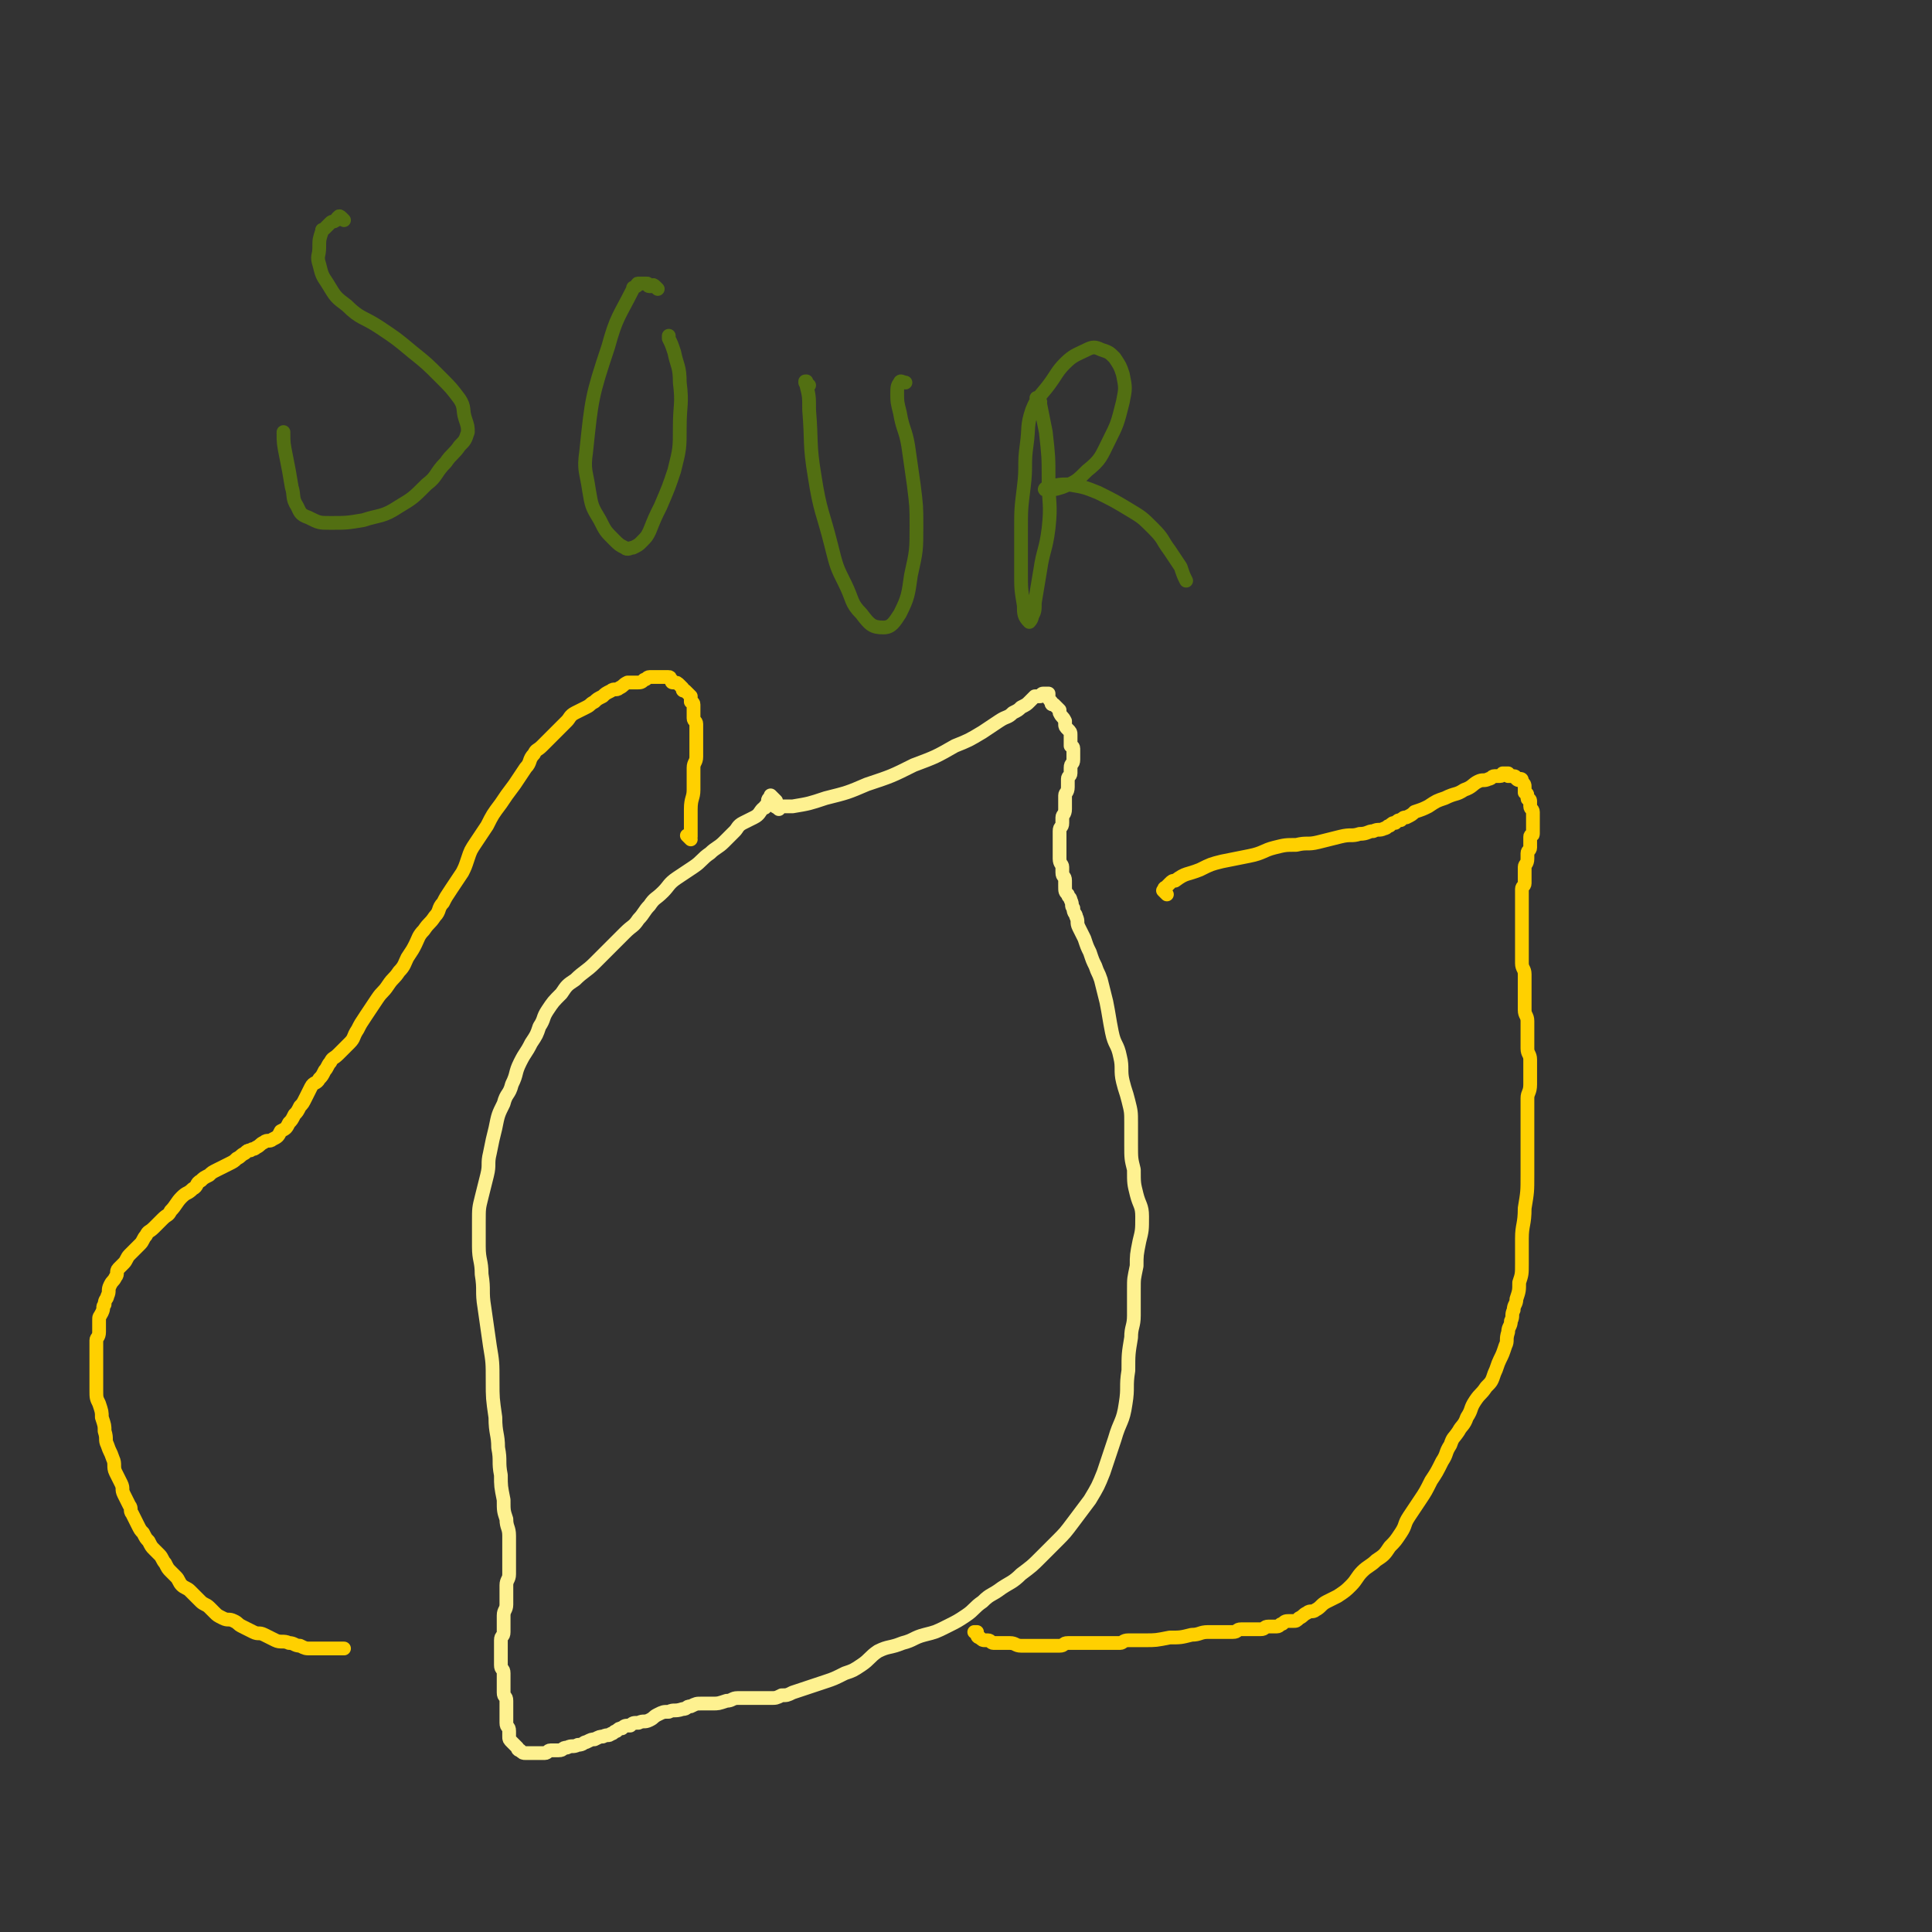 <svg viewBox='0 0 702 702' version='1.1' xmlns='http://www.w3.org/2000/svg' xmlns:xlink='http://www.w3.org/1999/xlink'><rect x="0" y="0" width="702" height="702" fill="#333333" stroke="none"/><g fill='none' stroke='#FEF190' stroke-width='5' stroke-linecap='round' stroke-linejoin='round'><path d='M283,294c-1,-1 -2,-1 -1,-1 0,-1 0,0 1,0 0,0 1,0 1,0 2,0 2,0 4,0 6,-1 6,-1 12,-3 8,-2 8,-2 15,-5 9,-3 9,-3 17,-7 8,-3 8,-3 15,-7 5,-2 5,-2 10,-5 3,-2 3,-2 6,-4 3,-2 3,-1 5,-3 2,-1 2,-1 3,-2 2,-1 2,-1 3,-2 1,-1 1,-1 2,-2 1,0 1,0 2,0 1,0 0,-1 1,-1 0,0 1,0 1,0 1,0 1,0 1,0 0,0 0,1 0,1 0,1 0,1 1,2 0,1 0,1 1,1 1,1 1,1 2,2 0,0 0,0 0,1 0,0 0,0 0,0 1,2 1,1 2,3 0,0 0,1 0,1 0,1 0,1 1,2 1,1 1,1 1,2 0,1 0,1 0,2 0,1 0,1 0,2 0,0 1,0 1,1 0,1 0,1 0,2 0,1 0,1 0,2 0,2 -1,1 -1,3 0,1 0,1 0,2 0,1 -1,1 -1,2 0,1 0,2 0,3 0,2 -1,2 -1,3 0,1 0,1 0,2 0,2 0,2 0,3 0,2 -1,2 -1,3 0,1 0,1 0,2 0,2 -1,1 -1,3 0,1 0,1 0,2 0,1 0,1 0,2 0,1 0,1 0,1 0,1 0,1 0,2 0,1 0,1 0,2 0,0 0,0 0,1 0,2 1,2 1,3 0,1 0,1 0,2 0,2 1,1 1,3 0,1 0,1 0,2 0,2 0,2 1,3 0,1 1,1 1,2 1,2 0,2 1,3 0,2 1,2 1,3 1,2 0,2 1,4 1,2 1,2 2,4 1,3 1,3 2,5 1,3 1,3 2,5 1,3 1,2 2,5 1,4 1,4 2,8 1,5 1,6 2,11 1,5 2,4 3,9 1,4 0,5 1,9 1,4 1,3 2,7 1,4 1,4 1,8 0,4 0,4 0,8 0,5 0,5 1,9 0,5 0,5 1,9 1,4 2,4 2,8 0,5 0,5 -1,9 -1,5 -1,5 -1,9 -1,5 -1,4 -1,9 0,5 0,5 0,9 0,4 -1,4 -1,8 -1,6 -1,6 -1,12 -1,6 0,6 -1,12 -1,7 -2,6 -4,13 -2,6 -2,6 -4,12 -2,5 -2,5 -5,10 -3,4 -3,4 -6,8 -3,4 -3,4 -6,7 -3,3 -3,3 -6,6 -3,3 -3,3 -7,6 -3,3 -4,3 -7,5 -4,3 -4,2 -7,5 -3,2 -3,3 -6,5 -3,2 -3,2 -7,4 -4,2 -4,2 -8,3 -4,1 -4,2 -8,3 -5,2 -5,1 -9,3 -3,2 -3,3 -6,5 -3,2 -3,2 -6,3 -4,2 -4,2 -7,3 -3,1 -3,1 -6,2 -3,1 -3,1 -6,2 -2,1 -2,1 -4,1 -2,1 -2,1 -4,1 -2,0 -2,0 -4,0 -2,0 -2,0 -4,0 -2,0 -2,0 -4,0 -2,0 -2,1 -4,1 -3,1 -3,1 -5,1 -2,0 -2,0 -4,0 -2,0 -2,0 -4,1 -2,0 -1,1 -3,1 -3,1 -3,0 -5,1 -2,0 -2,0 -4,1 -2,1 -1,1 -3,2 -2,1 -2,0 -4,1 -2,0 -2,0 -3,1 -2,0 -2,0 -3,1 -1,0 -1,0 -2,1 -1,0 -1,1 -2,1 -1,1 -1,0 -3,1 -1,0 -1,0 -3,1 -1,0 -1,0 -3,1 -1,0 -1,1 -3,1 -2,1 -2,0 -4,1 -2,0 -1,1 -3,1 -1,0 -2,0 -3,0 -1,0 -1,1 -2,1 -1,0 -1,0 -2,0 -1,0 -1,0 -2,0 0,0 0,0 -1,0 -1,0 -1,0 -2,0 -1,0 -1,0 -2,-1 -1,0 -1,-1 -1,-1 -1,-1 -1,-1 -2,-2 -1,-1 -1,-1 -1,-2 0,-1 0,-1 0,-2 0,-2 -1,-1 -1,-3 0,-1 0,-1 0,-2 0,-1 0,-1 0,-3 0,-2 0,-2 0,-3 0,-2 -1,-1 -1,-3 0,-1 0,-2 0,-3 0,-1 0,-1 0,-2 0,-1 0,-1 0,-2 0,-2 -1,-1 -1,-3 0,-1 0,-2 0,-3 0,-1 0,-1 0,-2 0,-1 0,-1 0,-2 0,-1 0,-1 0,-2 0,-2 1,-1 1,-3 0,-1 0,-2 0,-3 0,-2 0,-2 0,-3 0,-2 1,-2 1,-4 0,-2 0,-2 0,-3 0,-2 0,-2 0,-4 0,-2 1,-2 1,-4 0,-2 0,-2 0,-4 0,-3 0,-3 0,-5 0,-3 0,-3 0,-5 0,-3 -1,-3 -1,-6 -1,-3 -1,-3 -1,-7 -1,-5 -1,-5 -1,-9 -1,-5 0,-5 -1,-10 0,-5 -1,-5 -1,-11 -1,-7 -1,-7 -1,-13 0,-7 0,-7 -1,-13 -1,-7 -1,-7 -2,-14 -1,-6 0,-6 -1,-12 0,-5 -1,-5 -1,-10 0,-5 0,-5 0,-9 0,-5 0,-5 1,-9 1,-4 1,-4 2,-8 1,-4 0,-4 1,-8 1,-5 1,-5 2,-9 1,-5 1,-5 3,-9 1,-4 2,-3 3,-7 2,-4 1,-4 3,-8 2,-4 2,-3 4,-7 2,-3 2,-3 3,-6 2,-3 1,-3 3,-6 2,-3 2,-3 5,-6 2,-3 2,-3 5,-5 3,-3 4,-3 7,-6 3,-3 3,-3 6,-6 3,-3 3,-3 5,-5 3,-3 3,-2 5,-5 2,-2 2,-3 4,-5 2,-3 2,-2 5,-5 2,-2 2,-3 5,-5 3,-2 3,-2 6,-4 3,-2 3,-3 6,-5 2,-2 3,-2 5,-4 2,-2 2,-2 4,-4 1,-1 1,-2 3,-3 2,-1 2,-1 4,-2 2,-1 2,-2 3,-3 1,-1 1,0 1,-1 1,-1 1,-1 1,-2 0,-1 1,-1 1,-2 0,0 0,0 0,0 1,1 1,1 2,2 0,0 0,0 0,0 '/></g>
<g fill='none' stroke='#FFD000' stroke-width='5' stroke-linecap='round' stroke-linejoin='round'><path d='M424,325c-1,-1 -1,-1 -1,-1 -1,-1 0,0 0,0 0,0 0,-1 0,-1 0,-1 1,0 1,-1 1,-1 1,-1 1,-1 0,0 0,0 0,0 1,-1 1,-1 2,-1 4,-3 4,-2 9,-4 4,-2 4,-2 8,-3 5,-1 5,-1 10,-2 5,-1 5,-2 9,-3 4,-1 4,-1 8,-1 4,-1 4,0 8,-1 4,-1 4,-1 8,-2 4,-1 4,0 7,-1 3,0 3,-1 5,-1 2,-1 2,0 4,-1 1,0 1,-1 2,-1 1,-1 1,-1 2,-1 1,-1 1,-1 2,-1 1,-1 1,-1 2,-1 2,-1 2,-1 3,-2 3,-1 3,-1 5,-2 3,-2 3,-2 6,-3 4,-2 4,-1 7,-3 3,-1 3,-2 5,-3 2,-1 2,0 4,-1 1,0 1,-1 2,-1 1,0 1,0 2,0 1,0 1,-1 1,-1 0,0 1,0 1,0 1,0 1,0 1,0 0,0 0,1 0,1 0,0 1,0 2,0 0,0 0,0 0,0 1,0 1,1 1,1 1,1 1,0 1,0 1,0 1,0 1,1 1,1 1,1 1,2 0,1 0,1 0,2 0,0 1,0 1,1 0,1 0,1 0,1 0,1 1,0 1,1 0,1 0,1 0,2 0,1 1,1 1,2 0,1 0,1 0,1 0,1 0,1 0,1 0,1 0,1 0,1 0,1 0,1 0,1 0,1 0,1 0,1 0,1 0,1 0,1 0,1 0,1 0,1 0,1 0,1 0,1 0,1 -1,0 -1,1 0,0 0,1 0,1 0,1 0,1 0,1 0,1 0,1 0,1 0,1 0,1 0,1 0,1 -1,1 -1,2 0,1 0,1 0,1 0,1 0,1 0,1 0,2 -1,2 -1,3 0,2 0,2 0,3 0,2 0,2 0,3 0,1 -1,1 -1,2 0,2 0,2 0,3 0,1 0,1 0,2 0,1 0,1 0,2 0,1 0,1 0,1 0,1 0,1 0,2 0,2 0,2 0,4 0,2 0,2 0,3 0,2 0,2 0,4 0,2 0,2 0,3 0,2 0,2 0,3 0,2 1,2 1,4 0,2 0,2 0,4 0,2 0,2 0,4 0,3 0,3 0,5 0,2 1,2 1,4 0,3 0,3 0,5 0,3 0,3 0,5 0,2 1,2 1,4 0,3 0,3 0,5 0,2 0,2 0,4 0,3 -1,3 -1,5 0,4 0,4 0,9 0,4 0,4 0,8 0,6 0,6 0,11 0,6 0,6 -1,12 0,6 -1,6 -1,11 0,5 0,5 0,9 0,4 0,4 -1,7 0,3 0,3 -1,6 0,2 -1,2 -1,4 -1,2 0,2 -1,4 0,2 -1,2 -1,4 -1,3 0,3 -1,5 -1,3 -1,3 -2,5 -1,2 -1,3 -2,5 -1,3 -1,3 -3,5 -2,3 -2,2 -4,5 -2,3 -1,3 -3,6 -1,3 -2,3 -3,5 -2,3 -2,2 -3,5 -2,3 -1,3 -3,6 -2,4 -2,4 -4,7 -2,4 -2,4 -4,7 -2,3 -2,3 -4,6 -2,3 -1,3 -3,6 -2,3 -2,3 -4,5 -2,3 -2,3 -5,5 -2,2 -3,2 -5,4 -2,2 -2,3 -4,5 -2,2 -2,2 -5,4 -2,1 -2,1 -4,2 -2,1 -2,2 -4,3 -1,1 -2,0 -3,1 -2,1 -1,1 -3,2 -1,1 -1,1 -2,1 -1,0 -1,0 -1,0 -2,0 -2,0 -3,1 -1,0 -1,1 -2,1 -1,0 -2,0 -3,0 -2,0 -1,1 -3,1 -1,0 -1,0 -2,0 -1,0 -1,0 -2,0 -2,0 -2,0 -3,0 -2,0 -1,1 -3,1 -2,0 -3,0 -5,0 -2,0 -2,0 -4,0 -3,0 -3,1 -6,1 -4,1 -4,1 -8,1 -5,1 -5,1 -9,1 -3,0 -3,0 -6,0 -2,0 -2,1 -3,1 -1,0 -1,0 -2,0 -1,0 -1,0 -2,0 -1,0 -1,0 -2,0 -1,0 -1,0 -2,0 -2,0 -2,0 -3,0 -1,0 -1,0 -2,0 -2,0 -2,0 -3,0 -2,0 -2,0 -3,0 -2,0 -1,1 -3,1 -1,0 -2,0 -3,0 -2,0 -2,0 -4,0 -2,0 -2,0 -3,0 -2,0 -2,0 -4,0 -2,0 -2,-1 -4,-1 -2,0 -2,0 -3,0 -2,0 -2,0 -3,0 -1,0 -1,-1 -2,-1 -1,0 -1,0 -1,0 -1,0 -1,0 -2,-1 -1,0 -1,-1 -1,-1 0,-1 -1,-1 -1,-1 0,0 1,0 1,0 '/><path d='M251,305c-1,-1 -1,-1 -1,-1 -1,-1 0,0 0,0 0,0 0,0 0,0 1,0 1,0 1,0 0,0 0,0 0,-1 0,0 0,0 0,-1 0,0 0,0 0,-1 0,-1 0,-1 0,-1 0,-1 0,-1 0,-2 0,-2 0,-2 0,-4 0,-4 1,-4 1,-7 0,-2 0,-2 0,-4 0,-2 0,-2 0,-4 0,-2 1,-2 1,-4 0,-2 0,-2 0,-3 0,-2 0,-2 0,-3 0,-2 0,-2 0,-3 0,-2 0,-2 0,-3 0,-1 -1,-1 -1,-2 0,-1 0,-1 0,-2 0,-1 0,-1 0,-2 0,-1 0,-1 0,-1 0,-1 -1,-1 -1,-1 0,-1 0,-1 0,-2 -1,-1 -1,-1 -2,-2 -1,0 -1,0 -1,-1 -1,-1 -1,-1 -1,-1 -1,-1 -1,-1 -2,-1 -1,0 -1,0 -1,-1 -1,0 0,-1 -1,-1 -1,0 -1,0 -2,0 -1,0 -1,0 -1,0 -1,0 -1,0 -1,0 -2,0 -2,0 -3,0 -1,0 -1,1 -2,1 -1,1 -1,1 -3,1 -2,0 -2,0 -3,0 -2,1 -1,1 -3,2 -1,1 -2,0 -3,1 -2,1 -2,1 -3,2 -2,1 -2,1 -3,2 -2,1 -1,1 -3,2 -2,1 -2,1 -4,2 -2,1 -2,2 -3,3 -2,2 -2,2 -3,3 -2,2 -2,2 -3,3 -2,2 -2,2 -3,3 -2,2 -2,1 -3,3 -2,2 -1,3 -3,5 -2,3 -2,3 -4,6 -3,4 -3,4 -5,7 -3,4 -3,4 -5,8 -2,3 -2,3 -4,6 -2,3 -2,3 -3,6 -1,3 -1,3 -2,5 -2,3 -2,3 -4,6 -2,3 -2,3 -3,5 -2,2 -1,3 -3,5 -2,3 -2,2 -4,5 -2,2 -2,3 -3,5 -1,2 -1,2 -3,5 -1,2 -1,3 -3,5 -2,3 -2,2 -4,5 -2,3 -2,2 -4,5 -2,3 -2,3 -4,6 -2,3 -2,3 -3,5 -2,3 -1,3 -3,5 -2,2 -2,2 -4,4 -2,2 -2,1 -3,3 -1,1 -1,2 -2,3 -1,2 -1,2 -2,3 -1,2 -2,1 -3,3 -1,2 -1,2 -2,4 -1,2 -1,2 -2,3 -1,2 -1,2 -2,3 -1,2 -1,2 -2,3 -1,2 -1,2 -3,3 -1,2 -1,2 -3,3 -1,1 -2,0 -3,1 -2,1 -1,1 -3,2 -1,1 -1,0 -2,1 -1,0 -1,0 -2,1 -2,1 -1,1 -3,2 -1,1 -1,1 -3,2 -2,1 -2,1 -4,2 -2,1 -2,1 -3,2 -2,1 -2,1 -3,2 -2,1 -1,2 -3,3 -2,2 -2,1 -4,3 -2,2 -2,3 -4,5 -1,2 -1,1 -3,3 -2,2 -2,2 -3,3 -2,2 -2,1 -3,3 -1,1 -1,2 -2,3 -1,1 -1,1 -2,2 -1,1 -1,1 -2,2 -1,1 -1,2 -2,3 -1,1 -1,1 -2,2 -1,1 0,2 -1,3 -1,2 -1,1 -2,3 -1,2 0,2 -1,4 0,1 -1,1 -1,3 -1,1 0,1 -1,3 -1,2 -1,1 -1,3 0,2 0,2 0,4 0,2 -1,2 -1,3 0,2 0,2 0,4 0,2 0,2 0,4 0,3 0,3 0,5 0,3 0,3 0,5 0,3 0,3 1,5 1,3 1,3 1,5 1,3 1,3 1,5 1,3 0,3 1,5 1,3 1,2 2,5 1,2 0,3 1,5 1,2 1,2 2,4 1,2 0,2 1,4 1,2 1,2 2,4 1,1 0,2 1,3 1,2 1,2 2,4 1,2 1,2 2,3 1,2 1,2 2,3 1,2 1,2 2,3 1,1 1,1 2,2 1,1 1,2 2,3 1,2 1,2 2,3 1,1 1,1 2,2 1,1 1,2 2,3 1,1 2,1 3,2 1,1 1,1 2,2 1,1 1,1 2,2 1,1 2,1 3,2 1,1 1,1 2,2 1,1 1,1 3,2 2,1 2,0 4,1 2,1 1,1 3,2 2,1 2,1 4,2 2,1 2,0 4,1 2,1 2,1 4,2 2,1 3,0 5,1 2,0 2,1 4,1 2,1 2,1 4,1 2,0 2,0 4,0 2,0 2,0 5,0 1,0 2,0 3,0 '/></g>
<g fill='none' stroke='#526F12' stroke-width='5' stroke-linecap='round' stroke-linejoin='round'><path d='M125,80c-1,-1 -1,-1 -1,-1 -1,-1 -1,0 -1,0 -1,0 0,1 -1,1 -1,1 -1,0 -2,1 -1,1 -1,1 -2,2 -1,1 -1,0 -1,1 -1,3 -1,3 -1,6 0,3 -1,3 0,6 1,4 1,4 3,7 3,5 3,5 7,8 5,5 6,4 12,8 6,4 6,4 12,9 5,4 5,4 10,9 4,4 4,4 7,8 2,3 1,4 2,7 1,3 1,3 1,5 -1,3 -1,3 -3,5 -2,3 -3,3 -5,6 -4,4 -3,5 -7,8 -5,5 -5,5 -10,8 -6,4 -7,3 -13,5 -6,1 -6,1 -12,1 -4,0 -4,0 -8,-2 -3,-1 -3,-2 -4,-4 -2,-3 -1,-4 -2,-7 -1,-6 -1,-6 -2,-11 -1,-5 -1,-5 -1,-9 '/><path d='M239,105c-1,-1 -1,-1 -1,-1 -1,-1 -1,0 -1,0 -1,0 -1,0 -1,0 -1,0 0,-1 -1,-1 -1,0 -1,0 -1,0 -1,0 -1,0 -2,0 -1,0 0,1 -1,1 -1,1 -1,0 -1,1 -5,10 -6,10 -9,21 -6,18 -6,19 -8,38 -1,7 0,7 1,14 1,6 1,6 4,11 2,4 2,4 5,7 2,2 2,2 4,3 1,1 2,0 3,0 2,-1 2,-1 3,-2 2,-2 2,-2 3,-4 2,-5 2,-5 4,-9 3,-7 3,-7 5,-13 2,-8 2,-8 2,-16 0,-8 1,-8 0,-16 0,-6 -1,-6 -2,-11 -1,-3 -1,-3 -2,-5 0,-1 0,-1 0,-1 '/><path d='M294,140c-1,-1 -1,-1 -1,-1 -1,-1 0,0 0,0 0,0 0,0 0,0 0,0 0,-1 0,0 -1,0 0,0 0,1 1,4 1,4 1,9 1,12 0,12 2,24 2,13 3,13 6,25 2,8 2,8 5,14 3,6 2,7 6,11 3,4 4,5 8,5 3,0 4,-2 6,-5 3,-6 3,-7 4,-14 2,-9 2,-9 2,-18 0,-7 0,-7 -1,-15 -1,-7 -1,-7 -2,-14 -1,-6 -2,-6 -3,-12 -1,-4 -1,-4 -1,-7 0,-2 0,-3 1,-4 0,-1 1,0 2,0 '/><path d='M378,146c-1,-1 -1,-1 -1,-1 -1,-1 0,0 0,0 1,1 1,1 1,2 1,5 1,5 2,10 1,9 1,9 1,17 0,9 1,9 0,18 -1,8 -2,8 -3,15 -1,6 -1,6 -2,12 0,3 0,3 -1,5 0,1 -1,2 -1,2 -2,-2 -2,-3 -2,-6 -1,-6 -1,-6 -1,-12 0,-8 0,-8 0,-15 0,-8 0,-8 1,-16 1,-8 0,-8 1,-15 1,-7 0,-7 2,-13 2,-5 3,-5 6,-9 3,-4 3,-5 6,-8 3,-3 4,-3 8,-5 2,-1 3,-1 5,0 3,1 3,1 5,3 2,3 2,3 3,6 1,5 1,5 0,10 -2,8 -2,8 -5,14 -3,6 -3,7 -8,11 -4,4 -4,4 -9,6 -3,1 -4,1 -6,1 -1,0 0,-1 1,-1 4,-1 4,-1 7,-1 6,1 6,1 11,3 6,3 6,3 11,6 5,3 5,3 9,7 4,4 3,4 6,8 2,3 2,3 4,6 1,3 1,3 2,5 '/></g>
</svg>